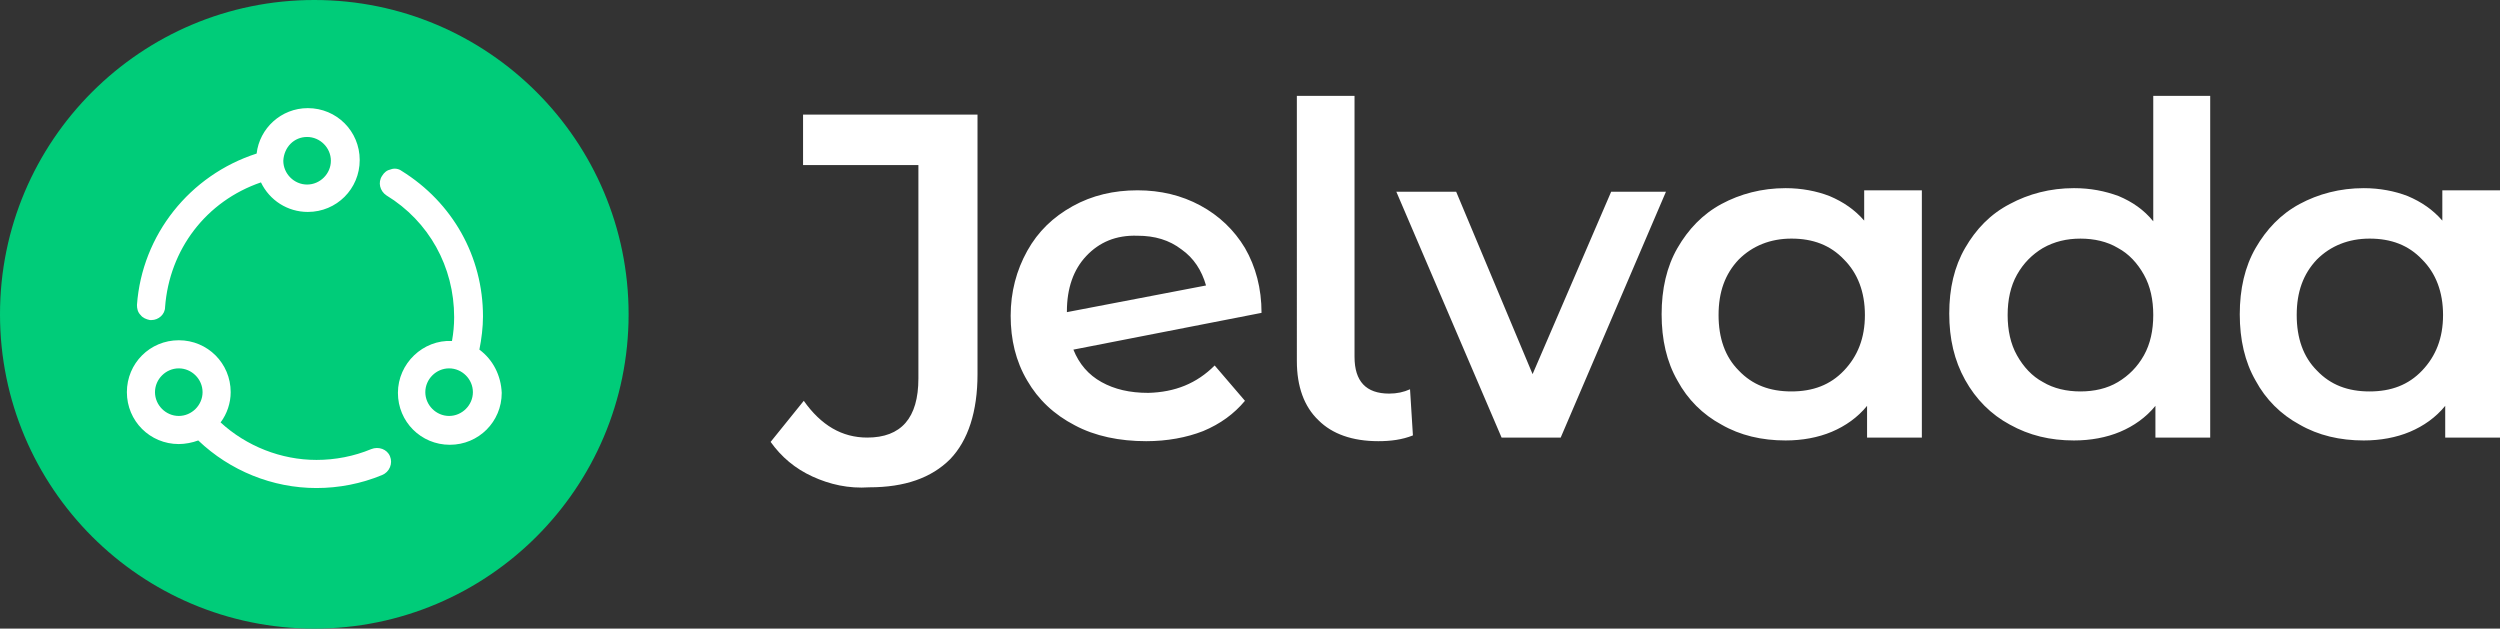 <svg version="1.1" id="Design" xmlns="http://www.w3.org/2000/svg" x="0" y="0" viewBox="0 0 346.8 87.2" xml:space="preserve"><rect x="0" y="0" width="346.8" height="87.2" fill="#333333" stroke="none"/><style>.st0{fill:#fff}</style><path class="st0" d="M112.7 66.1c-2.4-1.1-4.3-2.7-5.8-4.8l4.6-5.7c2.4 3.4 5.3 5.1 8.8 5.1 4.7 0 7.1-2.7 7.1-8.2V22.9h-16v-7h24.2v36c0 5.2-1.3 9.2-3.8 11.8-2.6 2.6-6.3 3.9-11.2 3.9-2.9.2-5.5-.4-7.9-1.5zm55.8-15.4l4.2 4.9c-1.5 1.8-3.4 3.2-5.8 4.2-2.3.9-5 1.4-7.9 1.4-3.7 0-7.1-.7-9.9-2.2-2.9-1.5-5.1-3.6-6.6-6.2-1.6-2.7-2.3-5.7-2.3-9s.8-6.3 2.3-9 3.6-4.7 6.3-6.2 5.7-2.2 9-2.2c3.2 0 6.1.7 8.7 2.1 2.6 1.4 4.7 3.4 6.2 5.9 1.5 2.6 2.3 5.6 2.3 9l-26.1 5.1c.8 2 2.1 3.5 3.9 4.5 1.8 1 3.9 1.5 6.5 1.5 3.7-.1 6.7-1.3 9.2-3.8zm-17.8-15.2c-1.8 1.9-2.7 4.5-2.7 7.7v.1l19.3-3.7c-.6-2.1-1.7-3.8-3.4-5-1.7-1.3-3.7-1.9-6.1-1.9-3-.1-5.3.9-7.1 2.8zm32.2 22.8c-2-1.9-3-4.7-3-8.2V13.3h8v36.2c0 3.4 1.6 5.1 4.8 5.1 1.1 0 2-.2 2.9-.6l.4 6.4c-1.5.6-3.1.8-4.8.8-3.6 0-6.4-1-8.3-2.9zm48.2-31.7l-14.6 34.1h-8.2l-14.6-34.1h8.3l10.6 25.3 10.9-25.3h7.6zm35.5 0v34.1H259v-4.4c-1.3 1.6-3 2.8-4.9 3.6s-4.1 1.2-6.4 1.2c-3.3 0-6.3-.7-8.9-2.2-2.6-1.4-4.7-3.5-6.1-6.1-1.5-2.6-2.2-5.7-2.2-9.2s.7-6.6 2.2-9.2 3.5-4.7 6.1-6.1 5.6-2.2 8.9-2.2c2.2 0 4.3.4 6.1 1.1 1.9.8 3.5 1.9 4.8 3.4v-4.2h8v.2zm-10.8 24.8c1.9-2 2.9-4.5 2.9-7.7s-1-5.8-2.9-7.7c-1.9-2-4.3-2.9-7.3-2.9-2.9 0-5.4 1-7.3 2.9-1.9 2-2.8 4.5-2.8 7.7s.9 5.8 2.8 7.7c1.9 2 4.3 2.9 7.3 2.9s5.4-.9 7.3-2.9zm50.8-38.1v47.4H299v-4.4c-1.3 1.6-3 2.8-4.9 3.6s-4.1 1.2-6.4 1.2c-3.3 0-6.2-.7-8.9-2.2-2.6-1.4-4.7-3.5-6.2-6.2s-2.2-5.7-2.2-9.2.7-6.5 2.2-9.1 3.5-4.7 6.2-6.1c2.6-1.4 5.6-2.2 8.9-2.2 2.3 0 4.3.4 6.2 1.1 1.9.8 3.5 1.9 4.8 3.5V13.3h7.9zM293.8 53c1.5-.9 2.7-2.1 3.6-3.7.9-1.6 1.3-3.5 1.3-5.6s-.4-4-1.3-5.6-2.1-2.9-3.6-3.7c-1.5-.9-3.3-1.3-5.2-1.3s-3.6.4-5.2 1.3c-1.5.9-2.7 2.1-3.6 3.7-.9 1.6-1.3 3.5-1.3 5.6s.4 4 1.3 5.6 2.1 2.9 3.6 3.7c1.5.9 3.3 1.3 5.2 1.3s3.7-.4 5.2-1.3zm53-26.4v34.1h-7.6v-4.4c-1.3 1.6-3 2.8-4.9 3.6s-4.1 1.2-6.4 1.2c-3.3 0-6.3-.7-8.9-2.2-2.6-1.4-4.7-3.5-6.1-6.1-1.5-2.6-2.2-5.7-2.2-9.2s.7-6.6 2.2-9.2 3.5-4.7 6.1-6.1 5.6-2.2 8.9-2.2c2.2 0 4.3.4 6.1 1.1 1.9.8 3.5 1.9 4.8 3.4v-4.2h8v.2zM336 51.4c1.9-2 2.9-4.5 2.9-7.7s-1-5.8-2.9-7.7c-1.9-2-4.3-2.9-7.3-2.9-2.9 0-5.4 1-7.3 2.9-1.9 2-2.8 4.5-2.8 7.7s.9 5.8 2.8 7.7c1.9 2 4.3 2.9 7.3 2.9s5.4-.9 7.3-2.9z"/><circle cx="43.6" cy="43.6" r="43.6" fill="#00cc79"/><path class="st0" d="M66.5 48.5c.3-1.5.5-3.1.5-4.6 0-8.3-4.2-15.8-11.3-20.2-.4-.3-1-.4-1.5-.2-.5.1-.9.4-1.2.9-.6.9-.3 2.1.6 2.7C59.5 30.7 63 37 63 44c0 1.1-.1 2.2-.3 3.3-4-.2-7.5 3.1-7.5 7.2 0 4 3.2 7.2 7.2 7.2s7.2-3.2 7.2-7.2c-.1-2.4-1.2-4.6-3.1-6zm-4.2 9.2c-1.8 0-3.3-1.5-3.3-3.3s1.5-3.3 3.3-3.3 3.3 1.5 3.3 3.3-1.5 3.3-3.3 3.3zm-10.8 4.6c-2.4 1-5 1.5-7.6 1.5-4.9 0-9.7-1.9-13.3-5.2.9-1.2 1.4-2.7 1.4-4.2 0-4-3.2-7.2-7.2-7.2s-7.2 3.2-7.2 7.2 3.2 7.2 7.2 7.2c.9 0 1.9-.2 2.7-.5 4.4 4.2 10.3 6.6 16.4 6.6 3.1 0 6.2-.6 9.1-1.8.5-.2.9-.6 1.1-1.1.2-.5.2-1 0-1.5-.4-1-1.6-1.4-2.6-1zM24.8 51.1c1.8 0 3.3 1.5 3.3 3.3s-1.5 3.3-3.3 3.3-3.3-1.5-3.3-3.3 1.5-3.3 3.3-3.3zm-4-6.7h.2c1 0 1.9-.8 1.9-1.8.6-8 5.7-14.7 13.3-17.3 1.2 2.5 3.7 4.1 6.5 4.1 4 0 7.2-3.2 7.2-7.2S46.7 15 42.7 15c-3.7 0-6.7 2.8-7.1 6.3-9.3 3-15.9 11.3-16.6 21 0 .5.1 1 .5 1.4.3.4.8.6 1.3.7zM42.6 19c1.8 0 3.3 1.5 3.3 3.3s-1.5 3.3-3.3 3.3-3.3-1.5-3.3-3.3c.1-1.9 1.5-3.3 3.3-3.3z"/></svg>